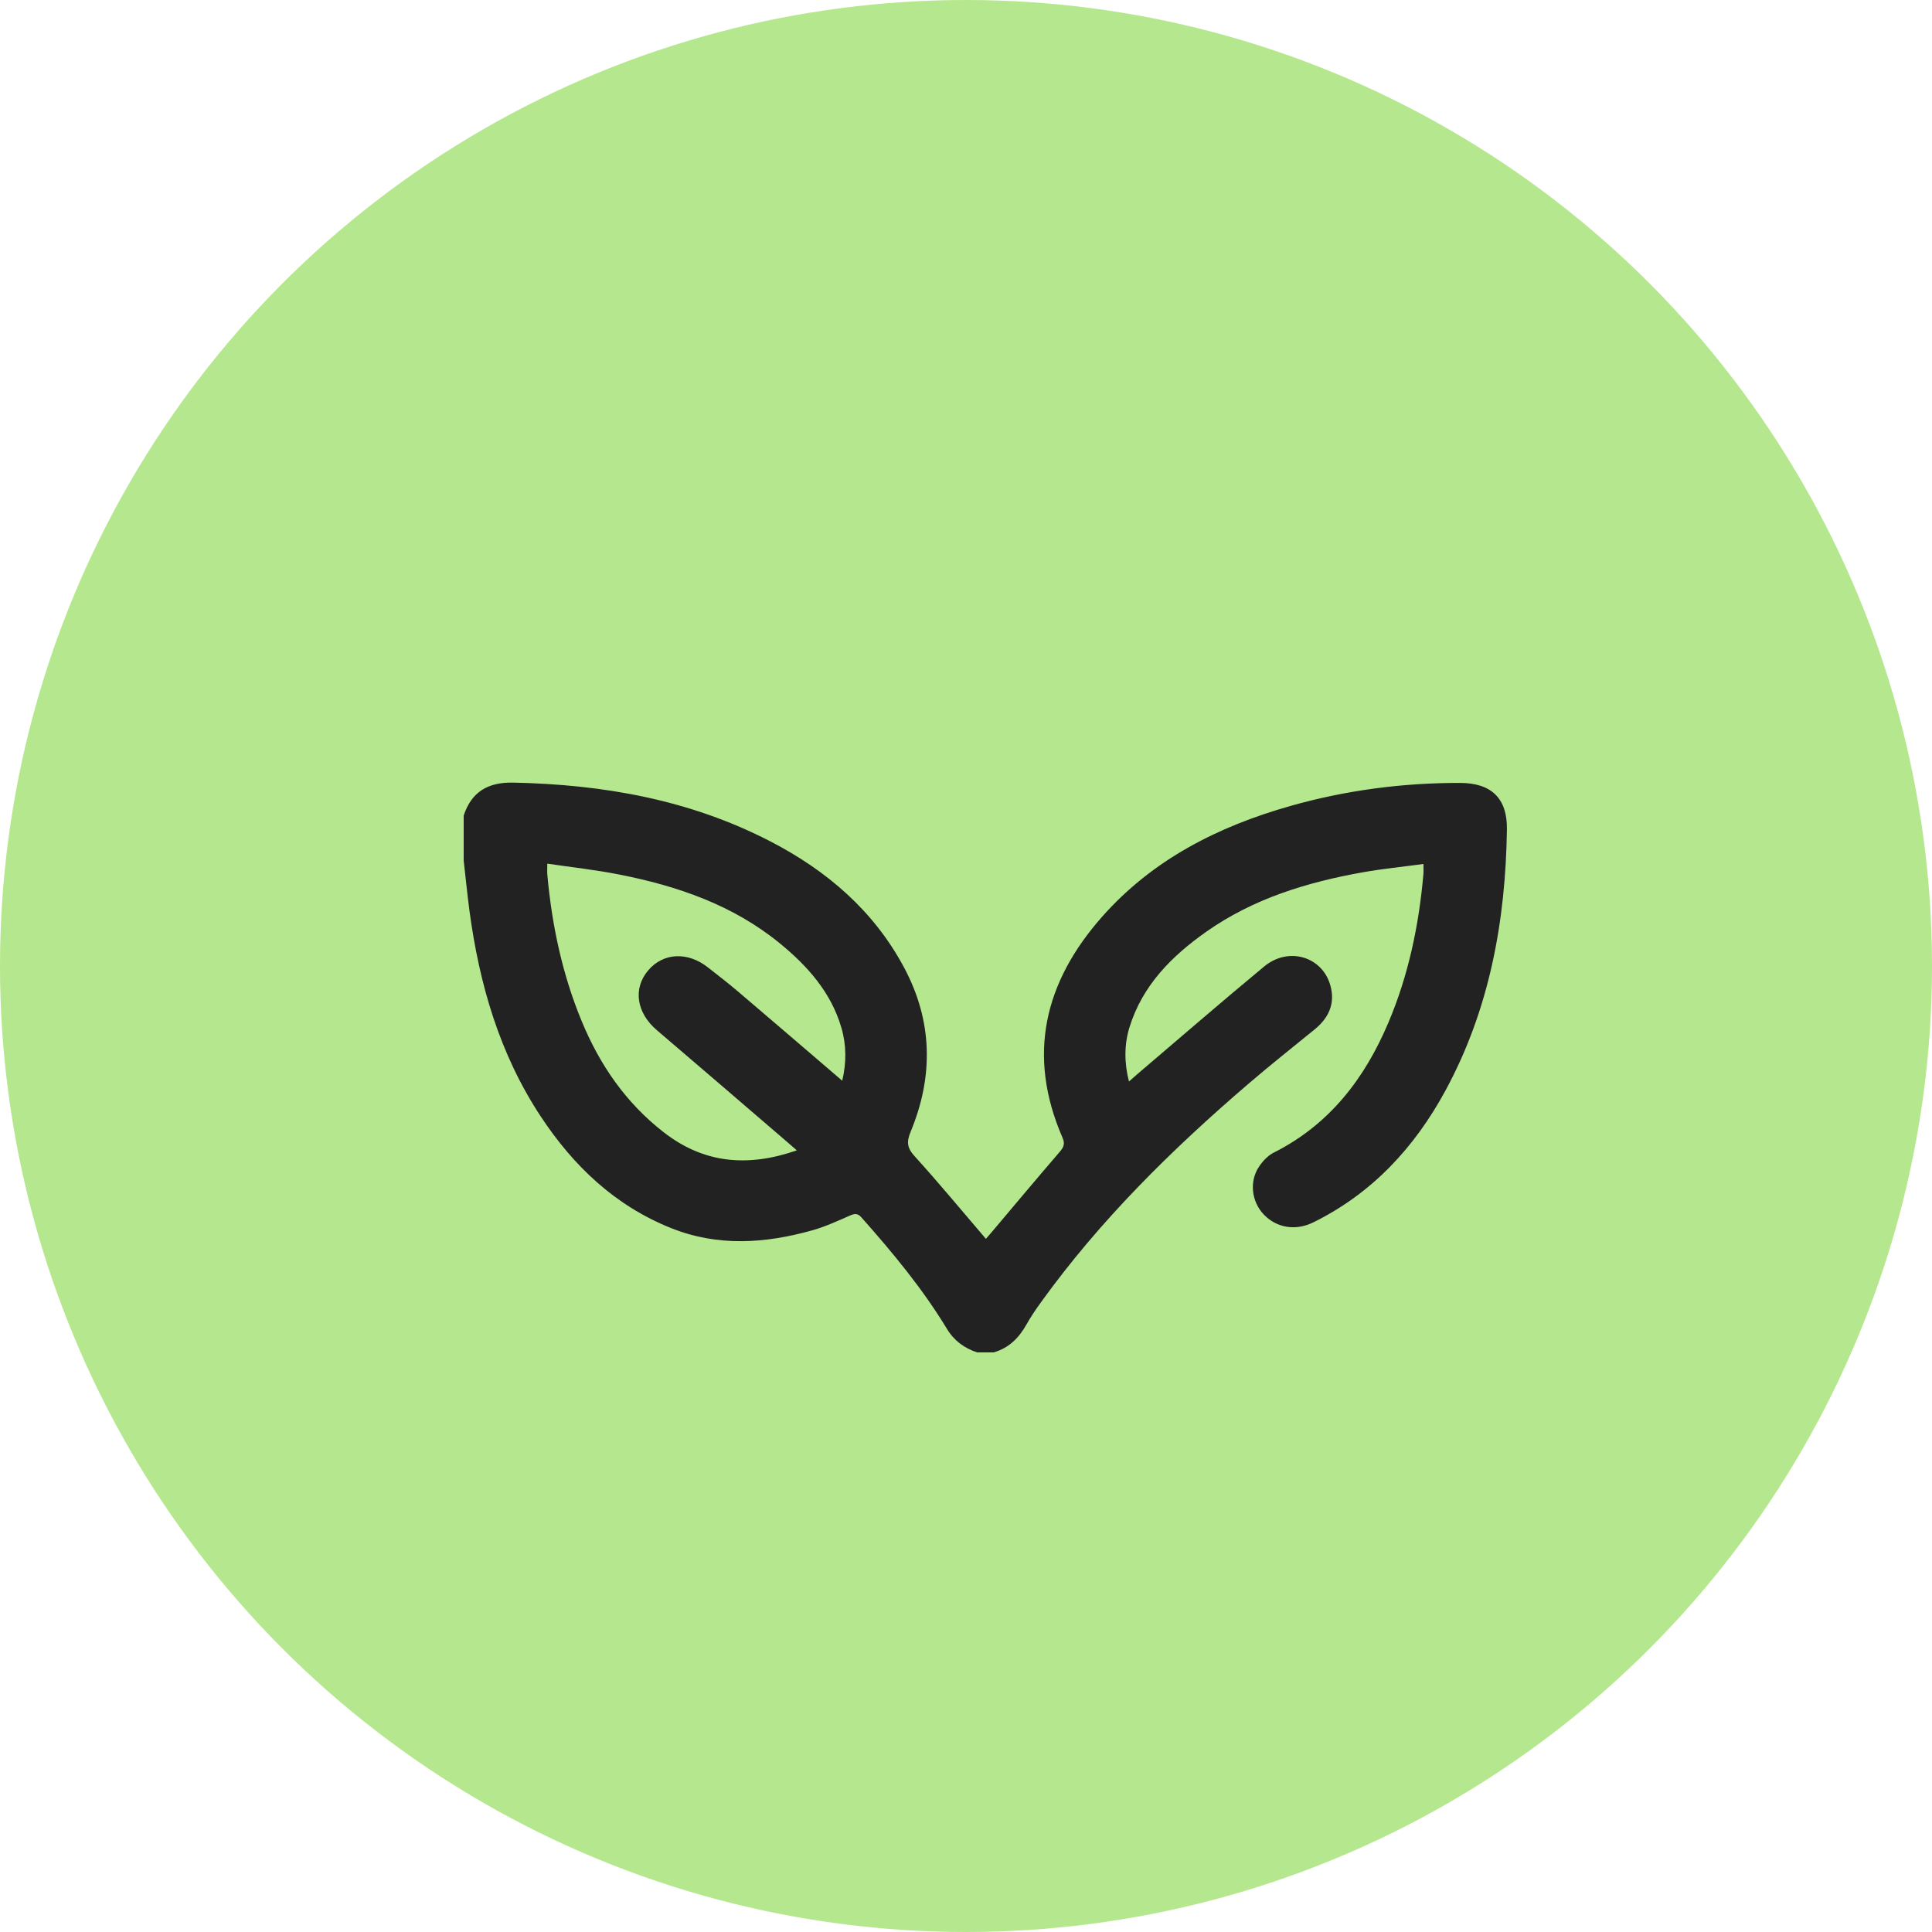 <svg width="50" height="50" viewBox="0 0 50 50" fill="none" xmlns="http://www.w3.org/2000/svg">
<circle cx="25" cy="25" r="25" fill="#B5E88E"/>
<g clip-path="url(#clip0_71_1363)">
<path d="M12 21.108C12.201 20.494 12.628 20.241 13.277 20.254C15.607 20.301 17.854 20.696 19.939 21.776C21.402 22.533 22.611 23.57 23.395 25.035C24.138 26.422 24.164 27.849 23.568 29.288C23.46 29.547 23.471 29.703 23.668 29.92C24.296 30.611 24.89 31.332 25.515 32.061C25.557 32.014 25.612 31.951 25.664 31.889C26.25 31.195 26.833 30.498 27.425 29.81C27.528 29.691 27.566 29.602 27.499 29.446C26.572 27.317 27.022 25.421 28.525 23.722C29.831 22.247 31.518 21.391 33.393 20.859C34.828 20.452 36.296 20.259 37.788 20.262C38.602 20.263 39.011 20.668 38.999 21.466C38.964 23.835 38.55 26.121 37.405 28.23C36.609 29.695 35.514 30.882 33.988 31.635C33.529 31.861 33.037 31.778 32.706 31.431C32.393 31.102 32.326 30.586 32.578 30.201C32.674 30.053 32.813 29.905 32.968 29.828C34.416 29.098 35.323 27.904 35.933 26.461C36.453 25.233 36.722 23.942 36.838 22.617C36.844 22.549 36.839 22.481 36.839 22.36C36.307 22.432 35.787 22.483 35.275 22.574C33.829 22.831 32.44 23.255 31.226 24.108C30.324 24.742 29.564 25.504 29.229 26.592C29.095 27.026 29.093 27.512 29.218 27.989C29.299 27.918 29.367 27.856 29.437 27.796C30.53 26.866 31.613 25.926 32.719 25.011C33.347 24.492 34.222 24.755 34.43 25.504C34.559 25.965 34.393 26.338 34.028 26.637C33.458 27.101 32.882 27.558 32.324 28.036C30.332 29.743 28.472 31.575 26.937 33.707C26.805 33.891 26.676 34.079 26.565 34.277C26.37 34.626 26.108 34.889 25.712 35.001H25.29C24.956 34.889 24.693 34.699 24.506 34.39C23.876 33.35 23.102 32.418 22.296 31.509C22.201 31.403 22.131 31.401 22.007 31.454C21.687 31.594 21.367 31.743 21.032 31.838C19.808 32.182 18.583 32.269 17.368 31.783C15.913 31.201 14.841 30.174 13.997 28.898C12.929 27.281 12.405 25.471 12.15 23.574C12.092 23.137 12.05 22.697 11.999 22.259C11.999 21.876 11.999 21.493 11.999 21.11L12 21.108ZM21.797 27.968C21.907 27.501 21.907 27.048 21.775 26.597C21.507 25.68 20.899 25 20.179 24.411C18.968 23.421 17.531 22.928 16.017 22.631C15.411 22.511 14.795 22.445 14.164 22.351C14.164 22.484 14.158 22.562 14.165 22.638C14.283 23.944 14.552 25.216 15.056 26.432C15.523 27.561 16.198 28.543 17.178 29.304C18.219 30.113 19.354 30.212 20.622 29.771C20.523 29.685 20.452 29.624 20.381 29.562C19.253 28.593 18.127 27.622 16.995 26.657C16.473 26.211 16.377 25.585 16.772 25.117C17.161 24.655 17.794 24.621 18.322 25.037C18.584 25.242 18.847 25.445 19.101 25.661C19.993 26.42 20.881 27.184 21.796 27.968H21.797Z" fill="#222222"/>
</g>
<defs>
<clipPath id="clip0_71_1363">
<rect width="27" height="15" fill="white" transform="translate(12 20)"/>
</clipPath>
</defs>
</svg>
